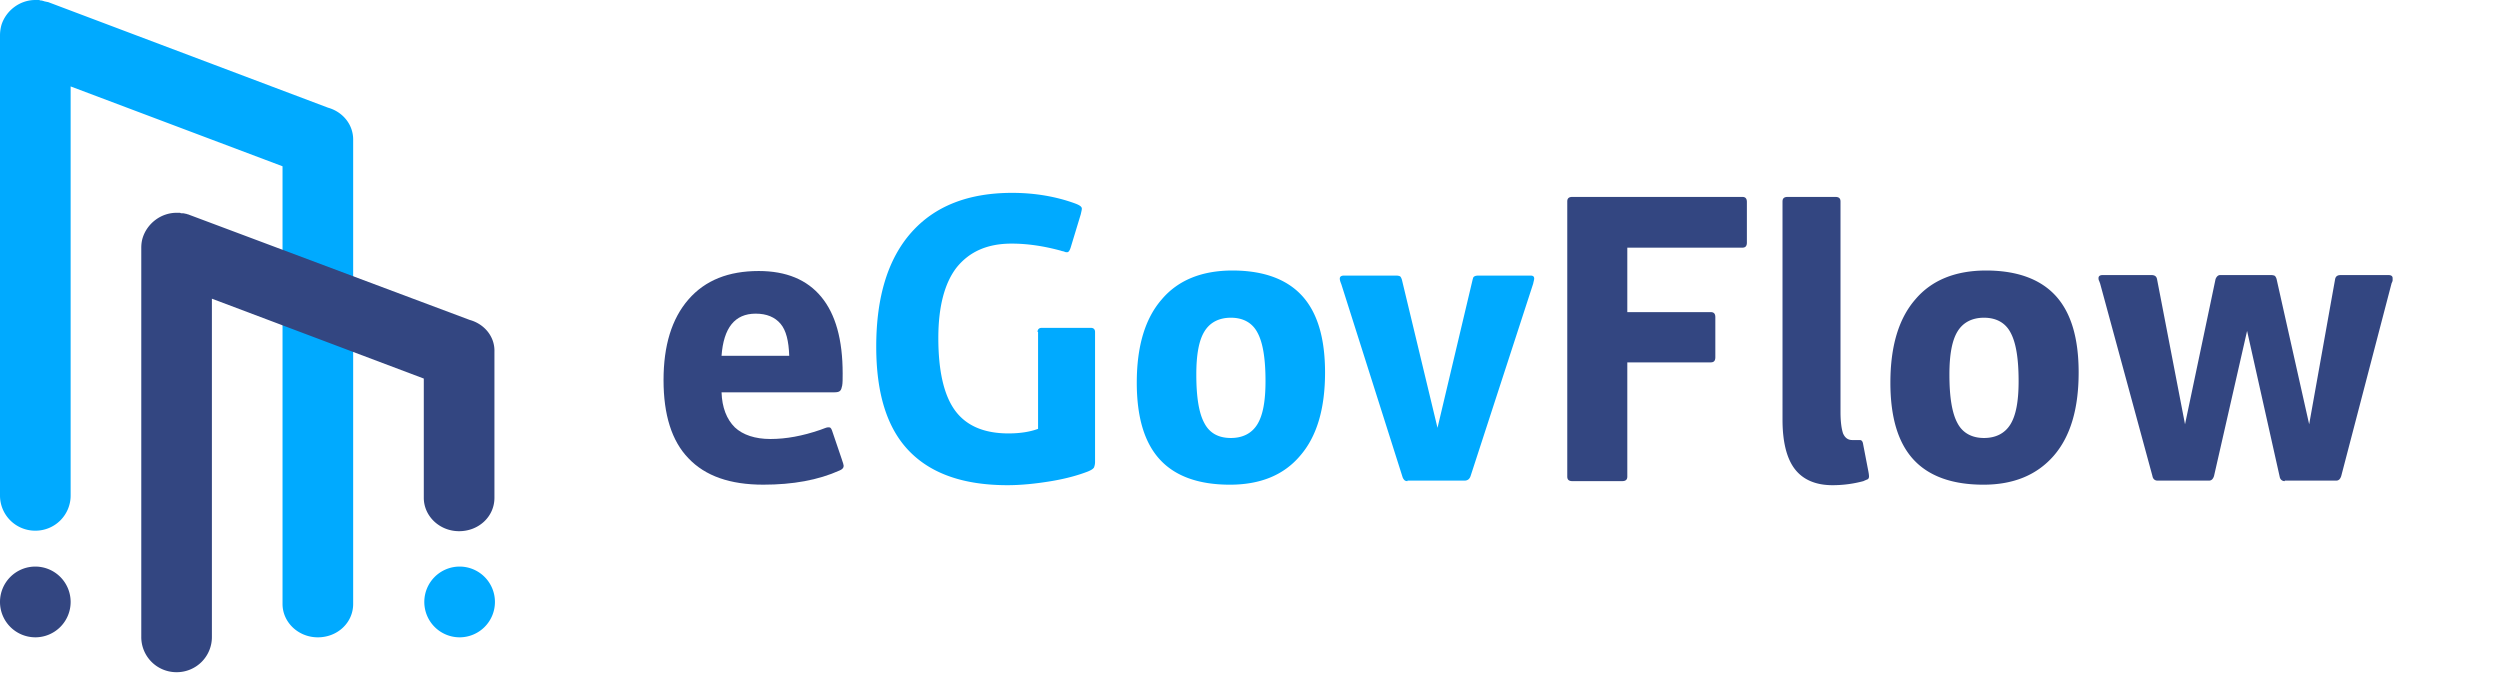 <svg width="200" height="54" fill="none" xmlns="http://www.w3.org/2000/svg"><path d="M67.331 36.704c.122.325.163.528.163.568 0 .163-.122.284-.326.366-1.71.771-3.745 1.136-6.106 1.136-2.646 0-4.64-.69-5.984-2.11-1.343-1.381-1.995-3.493-1.995-6.253 0-2.761.652-4.913 1.995-6.456 1.343-1.543 3.216-2.274 5.618-2.274 2.198 0 3.867.69 5.007 2.07 1.14 1.381 1.71 3.411 1.71 6.132 0 .446 0 .771-.041.974-.04.203-.082.325-.163.406-.081.081-.204.122-.448.122h-9.037c.04 1.218.407 2.152 1.059 2.802.65.608 1.628.933 2.85.933 1.261 0 2.564-.243 3.988-.73.123-.041.204-.082.326-.122.122-.04.204-.081.285-.081.122 0 .163 0 .204.04.04.04.081.081.122.203l.773 2.274Zm-4.193-8.242c-.04-1.178-.244-2.03-.692-2.558-.447-.528-1.099-.812-1.994-.812-1.67 0-2.565 1.137-2.728 3.37h5.414Z" fill="#334681"/><path d="M83.004 26.553c0-.203.122-.324.325-.324h3.949c.204 0 .326.121.326.324v10.394c0 .203-.04.325-.082.447-.08.122-.203.203-.488.325-.733.284-1.71.568-2.931.771-1.221.203-2.402.325-3.5.325-3.542 0-6.148-.934-7.898-2.76-1.75-1.828-2.606-4.589-2.606-8.324 0-3.98.937-7.024 2.81-9.136 1.872-2.11 4.559-3.166 8.06-3.166 1.79 0 3.5.284 5.048.852.325.122.529.244.529.406 0 .122-.042.244-.082.447l-.814 2.68c-.082.243-.163.365-.285.365-.04 0-.123 0-.203-.04-.082-.041-.204-.041-.285-.082-1.344-.365-2.647-.568-3.95-.568-1.953 0-3.378.65-4.396 1.908-.977 1.259-1.465 3.167-1.465 5.644 0 2.639.448 4.588 1.343 5.806.896 1.218 2.32 1.827 4.274 1.827.896 0 1.71-.122 2.362-.366v-7.755h-.041ZM98.391 38.775c-2.524 0-4.396-.69-5.617-2.03-1.222-1.34-1.832-3.37-1.832-6.131 0-2.883.65-5.116 1.995-6.659 1.302-1.543 3.215-2.314 5.658-2.314 2.483 0 4.356.69 5.577 2.03 1.221 1.34 1.832 3.37 1.832 6.13 0 2.883-.651 5.116-1.995 6.66-1.303 1.542-3.175 2.314-5.618 2.314Zm.082-3.736c.936 0 1.669-.365 2.116-1.096.449-.73.652-1.868.652-3.451 0-1.787-.203-3.086-.652-3.898-.407-.771-1.14-1.177-2.116-1.177-.937 0-1.67.365-2.117 1.096-.448.73-.651 1.867-.651 3.451 0 1.786.203 3.086.651 3.898.407.771 1.1 1.177 2.117 1.177ZM112.598 38.49c-.122 0-.203-.04-.244-.08a.65.65 0 0 1-.162-.285l-4.886-15.388c-.081-.203-.122-.325-.122-.447 0-.162.122-.243.326-.243h4.193c.163 0 .285.04.326.08.04.042.081.123.122.245L115 34.227l2.809-11.855c.041-.122.041-.203.122-.244.041-.04.164-.081.326-.081h4.193c.203 0 .285.08.285.243 0 .082-.041.203-.082.406l-5.007 15.388c-.081.244-.244.366-.488.366h-4.56v.04Z" fill="#0AF"/><path d="M125.788 38.49c-.285 0-.407-.122-.407-.365V16.119c0-.244.122-.366.407-.366h13.596c.244 0 .367.122.367.406v3.248c0 .285-.123.407-.367.407h-9.199v5.156h6.675c.245 0 .367.122.367.406v3.207c0 .285-.122.407-.367.407h-6.675v9.135c0 .243-.123.365-.407.365h-3.99ZM149.073 38.49a9.43 9.43 0 0 1-2.483.325c-1.343 0-2.361-.447-3.012-1.3-.652-.852-.977-2.192-.977-3.938V16.12c0-.244.122-.366.407-.366h3.826c.285 0 .407.122.407.366v16.85c0 .77.082 1.34.204 1.705.162.365.407.528.733.528h.61c.123 0 .203.08.245.243l.407 2.111c.04.203.081.406.081.569a.313.313 0 0 1-.081.203c-.082.04-.204.081-.367.162ZM158.68 38.775c-2.523 0-4.396-.69-5.618-2.03-1.221-1.34-1.831-3.37-1.831-6.131 0-2.883.651-5.116 1.994-6.659 1.303-1.543 3.216-2.314 5.659-2.314 2.483 0 4.355.69 5.577 2.03 1.221 1.34 1.831 3.37 1.831 6.13 0 2.883-.651 5.116-1.994 6.66-1.344 1.542-3.217 2.314-5.618 2.314Zm.041-3.736c.936 0 1.669-.365 2.116-1.096.448-.73.652-1.868.652-3.451 0-1.787-.204-3.086-.652-3.898-.407-.771-1.14-1.177-2.116-1.177-.937 0-1.669.365-2.117 1.096-.447.73-.651 1.867-.651 3.451 0 1.786.204 3.086.651 3.898.407.771 1.14 1.177 2.117 1.177ZM182.78 38.49c-.204 0-.367-.122-.408-.365l-2.605-11.653-2.646 11.612c-.082.244-.204.366-.407.366h-4.112c-.203 0-.366-.122-.407-.366l-4.193-15.428c-.04-.081-.04-.122-.081-.203-.041-.081-.041-.163-.041-.203 0-.163.122-.244.326-.244h3.908c.285 0 .407.122.448.325l2.239 11.612 2.442-11.612c.082-.203.204-.325.367-.325h4.07c.163 0 .285.04.326.081a.66.66 0 0 1 .122.244l2.605 11.612 2.076-11.612c.041-.203.163-.325.448-.325h3.827c.204 0 .326.081.326.244v.162c0 .081-.042.163-.082.244l-4.03 15.428c-.081.244-.203.366-.407.366h-4.111v.04ZM2.825 50.986a2.828 2.828 0 0 0 2.826-2.83 2.828 2.828 0 0 0-2.826-2.83A2.828 2.828 0 0 0 0 48.155a2.828 2.828 0 0 0 2.825 2.83Z" fill="#334681"/><path d="M36.77 50.986a2.828 2.828 0 0 0 2.825-2.83 2.828 2.828 0 0 0-2.825-2.83 2.828 2.828 0 0 0-2.825 2.83 2.828 2.828 0 0 0 2.825 2.83ZM26.235 8.612 3.835.162c-.081 0-.162-.04-.243-.04C3.512.08 3.431.08 3.35.04h-.08C3.228.04 3.147 0 3.107 0h-.283C1.575 0 .485.85.121 1.981c-.08.283-.121.566-.121.85v36.793a2.81 2.81 0 0 0 2.825 2.83 2.81 2.81 0 0 0 2.826-2.83V6.914l16.952 6.388v35.015c0 1.456 1.251 2.669 2.825 2.669 1.574 0 2.825-1.173 2.825-2.669V11.16c0-1.213-.847-2.223-2.018-2.547Z" fill="#0AF"/><path d="m37.577 25.594-22.441-8.41c-.081-.04-.162-.04-.242-.081-.081 0-.162-.04-.243-.04h-.08c-.04 0-.121 0-.162-.04h-.282c-1.252 0-2.341.848-2.705 1.98-.08.243-.12.526-.12.81v31.132a2.81 2.81 0 0 0 2.825 2.83 2.81 2.81 0 0 0 2.825-2.83v-27.05l16.952 6.39v9.541c0 1.456 1.251 2.669 2.825 2.669 1.575 0 2.826-1.173 2.826-2.669V28.141c.04-1.213-.808-2.224-1.978-2.547Z" fill="#334681"/></svg>